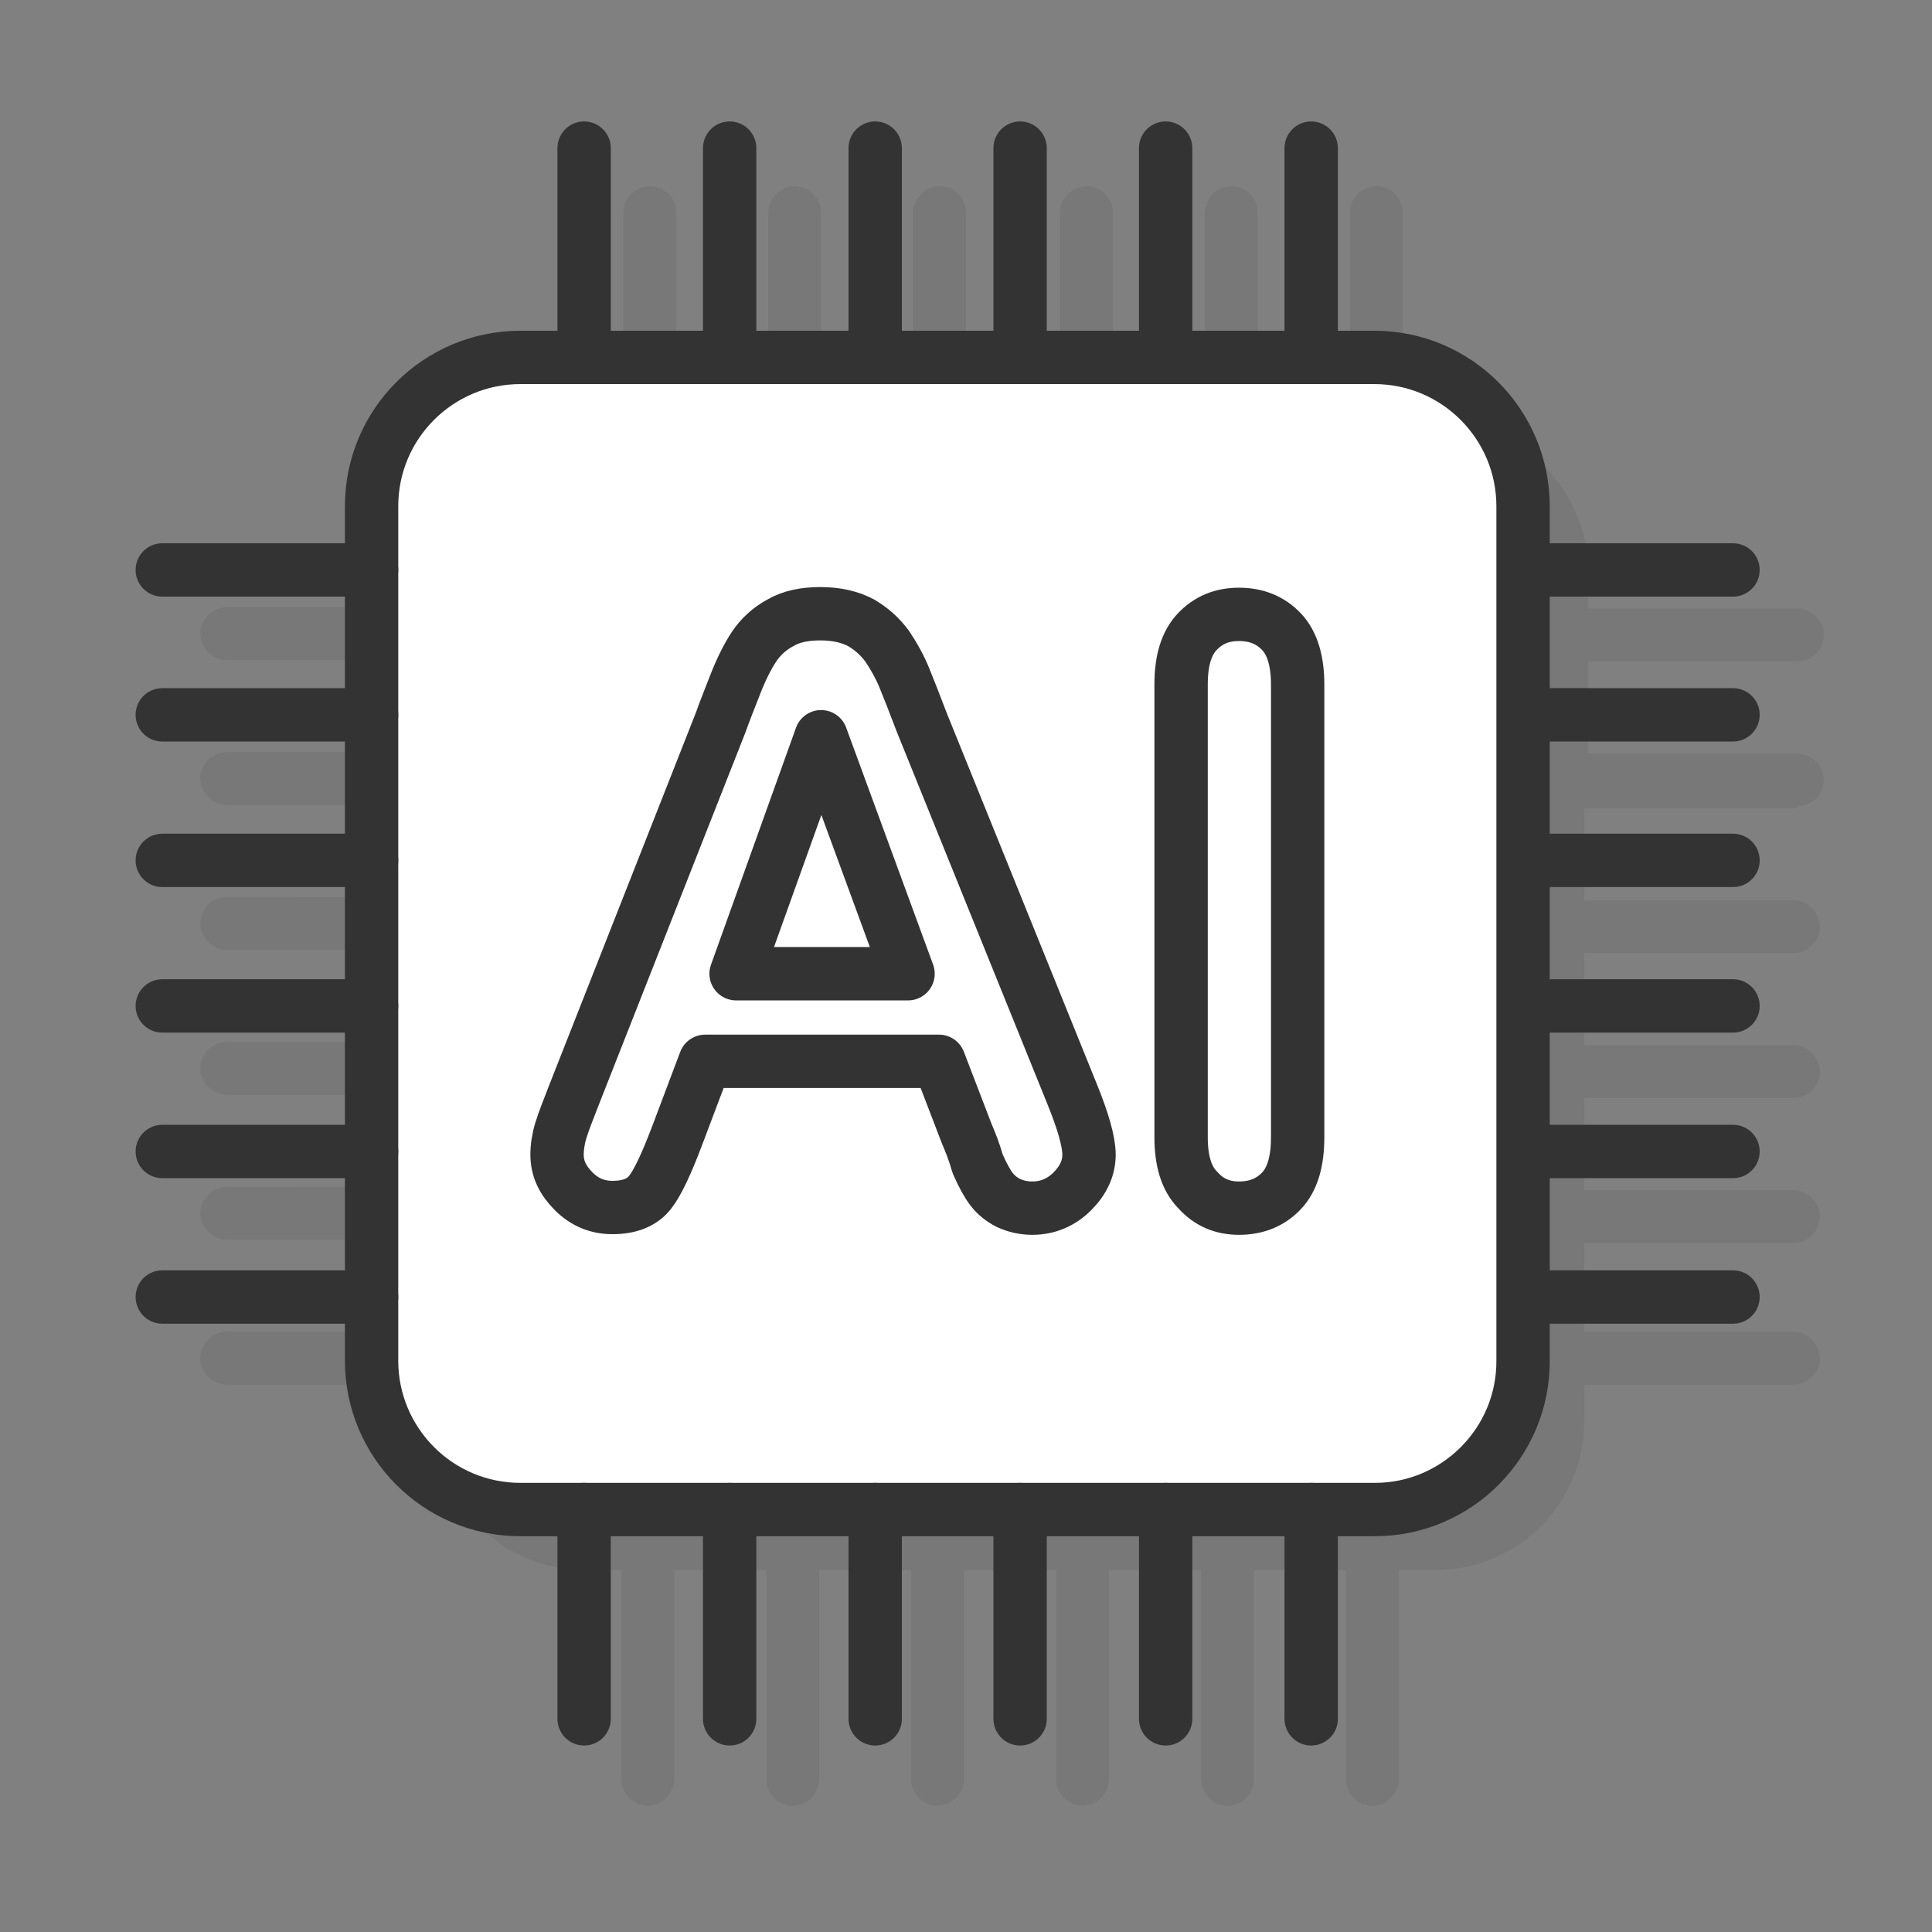 <svg xmlns="http://www.w3.org/2000/svg" xmlns:xlink="http://www.w3.org/1999/xlink" id="Layer_1" x="0px" y="0px" viewBox="0 0 300 300" style="enable-background:new 0 0 300 300;" xml:space="preserve"><rect x="0" y="0" width="300" height="300" fill="#808080" stroke="none"/><style type="text/css">	.st0{opacity:0.1;fill:#333333;}	.st1{fill:#FFFFFF;stroke:#333333;stroke-width:8.284;stroke-linecap:round;stroke-linejoin:round;stroke-miterlimit:10;}</style><g>	<path class="st0" d="M279.1,125.2c2.3,0,4.1-1.9,4.1-4.1s-1.9-4.1-4.1-4.1h-32.5v-14.3h32.5c2.3,0,4.1-1.9,4.1-4.1  s-1.9-4.1-4.1-4.1h-32.5v-5.7c0-12.8-10.4-23.1-23.1-23.1h-5.7V33c0-2.3-1.9-4.1-4.1-4.1s-4.1,1.9-4.1,4.1v32.5h-14.3V33  c0-2.3-1.9-4.1-4.1-4.1s-4.1,1.9-4.1,4.1v32.5h-14.3V33c0-2.3-1.9-4.1-4.1-4.1s-4.1,1.9-4.1,4.1v32.5H150V33c0-2.3-1.9-4.1-4.1-4.1  s-4.1,1.9-4.1,4.1v32.5h-14.3V33c0-2.3-1.9-4.1-4.1-4.1s-4.1,1.9-4.1,4.1v32.5h-14.3V33c0-2.3-1.9-4.1-4.1-4.1s-4.1,1.9-4.1,4.1  v32.5h-5.7c-12.8,0-23.1,10.4-23.1,23.1v5.7H35.2c-2.3,0-4.1,1.9-4.1,4.1s1.9,4.1,4.1,4.1h32.5v14.3H35.2c-2.3,0-4.1,1.9-4.1,4.1  s1.9,4.1,4.1,4.1h32.5v14.3H35.2c-2.3,0-4.1,1.9-4.1,4.1s1.9,4.1,4.1,4.1h32.5v14.3H35.2c-2.3,0-4.1,1.9-4.1,4.1s1.9,4.1,4.1,4.1  h32.5v14.3H35.2c-2.3,0-4.1,1.9-4.1,4.1s1.9,4.1,4.1,4.1h32.5v14.3H35.2c-2.3,0-4.1,1.9-4.1,4.1s1.9,4.1,4.1,4.1h32.5v5.7  c0,12.8,10.4,23.1,23.1,23.1h5.7v32.5c0,2.3,1.9,4.1,4.1,4.1s4.1-1.9,4.1-4.1v-32.5h14.3v32.5c0,2.3,1.9,4.1,4.1,4.1  s4.1-1.9,4.1-4.1v-32.5h14.3v32.5c0,2.3,1.9,4.1,4.1,4.1s4.1-1.9,4.1-4.1v-32.5h14.3v32.5c0,2.3,1.9,4.1,4.1,4.1s4.1-1.9,4.1-4.1  v-32.5h14.3v32.5c0,2.3,1.9,4.1,4.1,4.1s4.1-1.9,4.1-4.1v-32.5h14.3v32.5c0,2.3,1.9,4.1,4.1,4.1s4.1-1.9,4.1-4.1v-32.5h5.7  c12.8,0,23.1-10.4,23.1-23.1v-5.7h32.5c2.3,0,4.1-1.9,4.1-4.1s-1.9-4.1-4.1-4.1h-32.5V193h32.5c2.3,0,4.1-1.9,4.1-4.1  s-1.9-4.1-4.1-4.1h-32.5v-14.3h32.5c2.3,0,4.1-1.9,4.1-4.1s-1.9-4.1-4.1-4.1h-32.5v-14.3h32.5c2.3,0,4.1-1.9,4.1-4.1  s-1.9-4.1-4.1-4.1h-32.5v-14.3H279.1z"></path>	<g>		<g>			<path class="st1" d="M213.5,234.4H80.8c-12.8,0-23.1-10.4-23.1-23.1V78.6c0-12.8,10.4-23.1,23.1-23.1h132.6    c12.8,0,23.1,10.4,23.1,23.1v132.6C236.6,224,226.2,234.4,213.5,234.4z"></path>			<g>				<line class="st1" x1="90.7" y1="55.5" x2="90.7" y2="23"></line>				<line class="st1" x1="113.3" y1="55.5" x2="113.3" y2="23"></line>				<line class="st1" x1="135.9" y1="55.5" x2="135.9" y2="23"></line>				<line class="st1" x1="158.4" y1="55.5" x2="158.4" y2="23"></line>				<line class="st1" x1="181" y1="55.5" x2="181" y2="23"></line>				<line class="st1" x1="203.6" y1="55.5" x2="203.6" y2="23"></line>			</g>			<g>				<line class="st1" x1="90.7" y1="266.9" x2="90.7" y2="234.4"></line>				<line class="st1" x1="113.3" y1="266.9" x2="113.3" y2="234.4"></line>				<line class="st1" x1="135.9" y1="266.9" x2="135.9" y2="234.4"></line>				<line class="st1" x1="158.4" y1="266.9" x2="158.4" y2="234.4"></line>				<line class="st1" x1="181" y1="266.9" x2="181" y2="234.4"></line>				<line class="st1" x1="203.6" y1="266.9" x2="203.6" y2="234.4"></line>			</g>			<g>				<line class="st1" x1="236.6" y1="88.5" x2="269.1" y2="88.5"></line>				<line class="st1" x1="236.6" y1="111" x2="269.1" y2="111"></line>				<line class="st1" x1="236.6" y1="133.6" x2="269.1" y2="133.6"></line>				<line class="st1" x1="236.6" y1="156.2" x2="269.1" y2="156.2"></line>				<line class="st1" x1="236.6" y1="178.8" x2="269.1" y2="178.8"></line>				<line class="st1" x1="236.6" y1="201.4" x2="269.1" y2="201.4"></line>			</g>			<g>				<line class="st1" x1="25.2" y1="88.5" x2="57.7" y2="88.5"></line>				<line class="st1" x1="25.2" y1="111" x2="57.7" y2="111"></line>				<line class="st1" x1="25.2" y1="133.6" x2="57.7" y2="133.6"></line>				<line class="st1" x1="25.2" y1="156.2" x2="57.7" y2="156.2"></line>				<line class="st1" x1="25.2" y1="178.8" x2="57.7" y2="178.8"></line>				<line class="st1" x1="25.2" y1="201.4" x2="57.7" y2="201.4"></line>			</g>		</g>		<g>			<path class="st1" d="M150.1,176l-4.3-11.2h-36.3l-4.3,11.4c-1.7,4.5-3.1,7.5-4.3,9s-3.1,2.3-5.8,2.3c-2.3,0-4.3-0.8-6-2.5    c-1.7-1.7-2.6-3.5-2.6-5.7c0-1.2,0.2-2.5,0.6-3.8c0.4-1.3,1.1-3.1,2-5.4l22.8-57.9c0.6-1.7,1.4-3.7,2.3-6    c0.9-2.3,1.9-4.3,2.9-5.8c1-1.5,2.4-2.8,4.1-3.7c1.7-1,3.8-1.4,6.2-1.4c2.5,0,4.6,0.5,6.3,1.4c1.7,1,3,2.2,4.1,3.7    c1,1.5,1.9,3.1,2.6,4.8c0.7,1.7,1.6,4,2.7,6.9l23.3,57.6c1.8,4.4,2.7,7.6,2.7,9.6c0,2.1-0.9,4-2.6,5.7c-1.7,1.7-3.8,2.6-6.2,2.6    c-1.4,0-2.6-0.3-3.7-0.8c-1-0.5-1.9-1.2-2.6-2.1c-0.7-0.9-1.4-2.2-2.2-4C151.3,178.9,150.7,177.4,150.1,176z M114.3,151.2H141    l-13.5-36.8L114.3,151.2z"></path>			<path class="st1" d="M183.4,176.6v-70.3c0-3.7,0.8-6.4,2.5-8.2c1.7-1.8,3.8-2.7,6.5-2.7c2.7,0,4.9,0.9,6.6,2.7    c1.7,1.8,2.5,4.6,2.5,8.2v70.3c0,3.7-0.8,6.5-2.5,8.3c-1.7,1.8-3.9,2.7-6.6,2.7c-2.6,0-4.7-0.9-6.4-2.8    C184.2,183,183.4,180.2,183.4,176.6z"></path>		</g>	</g></g></svg>